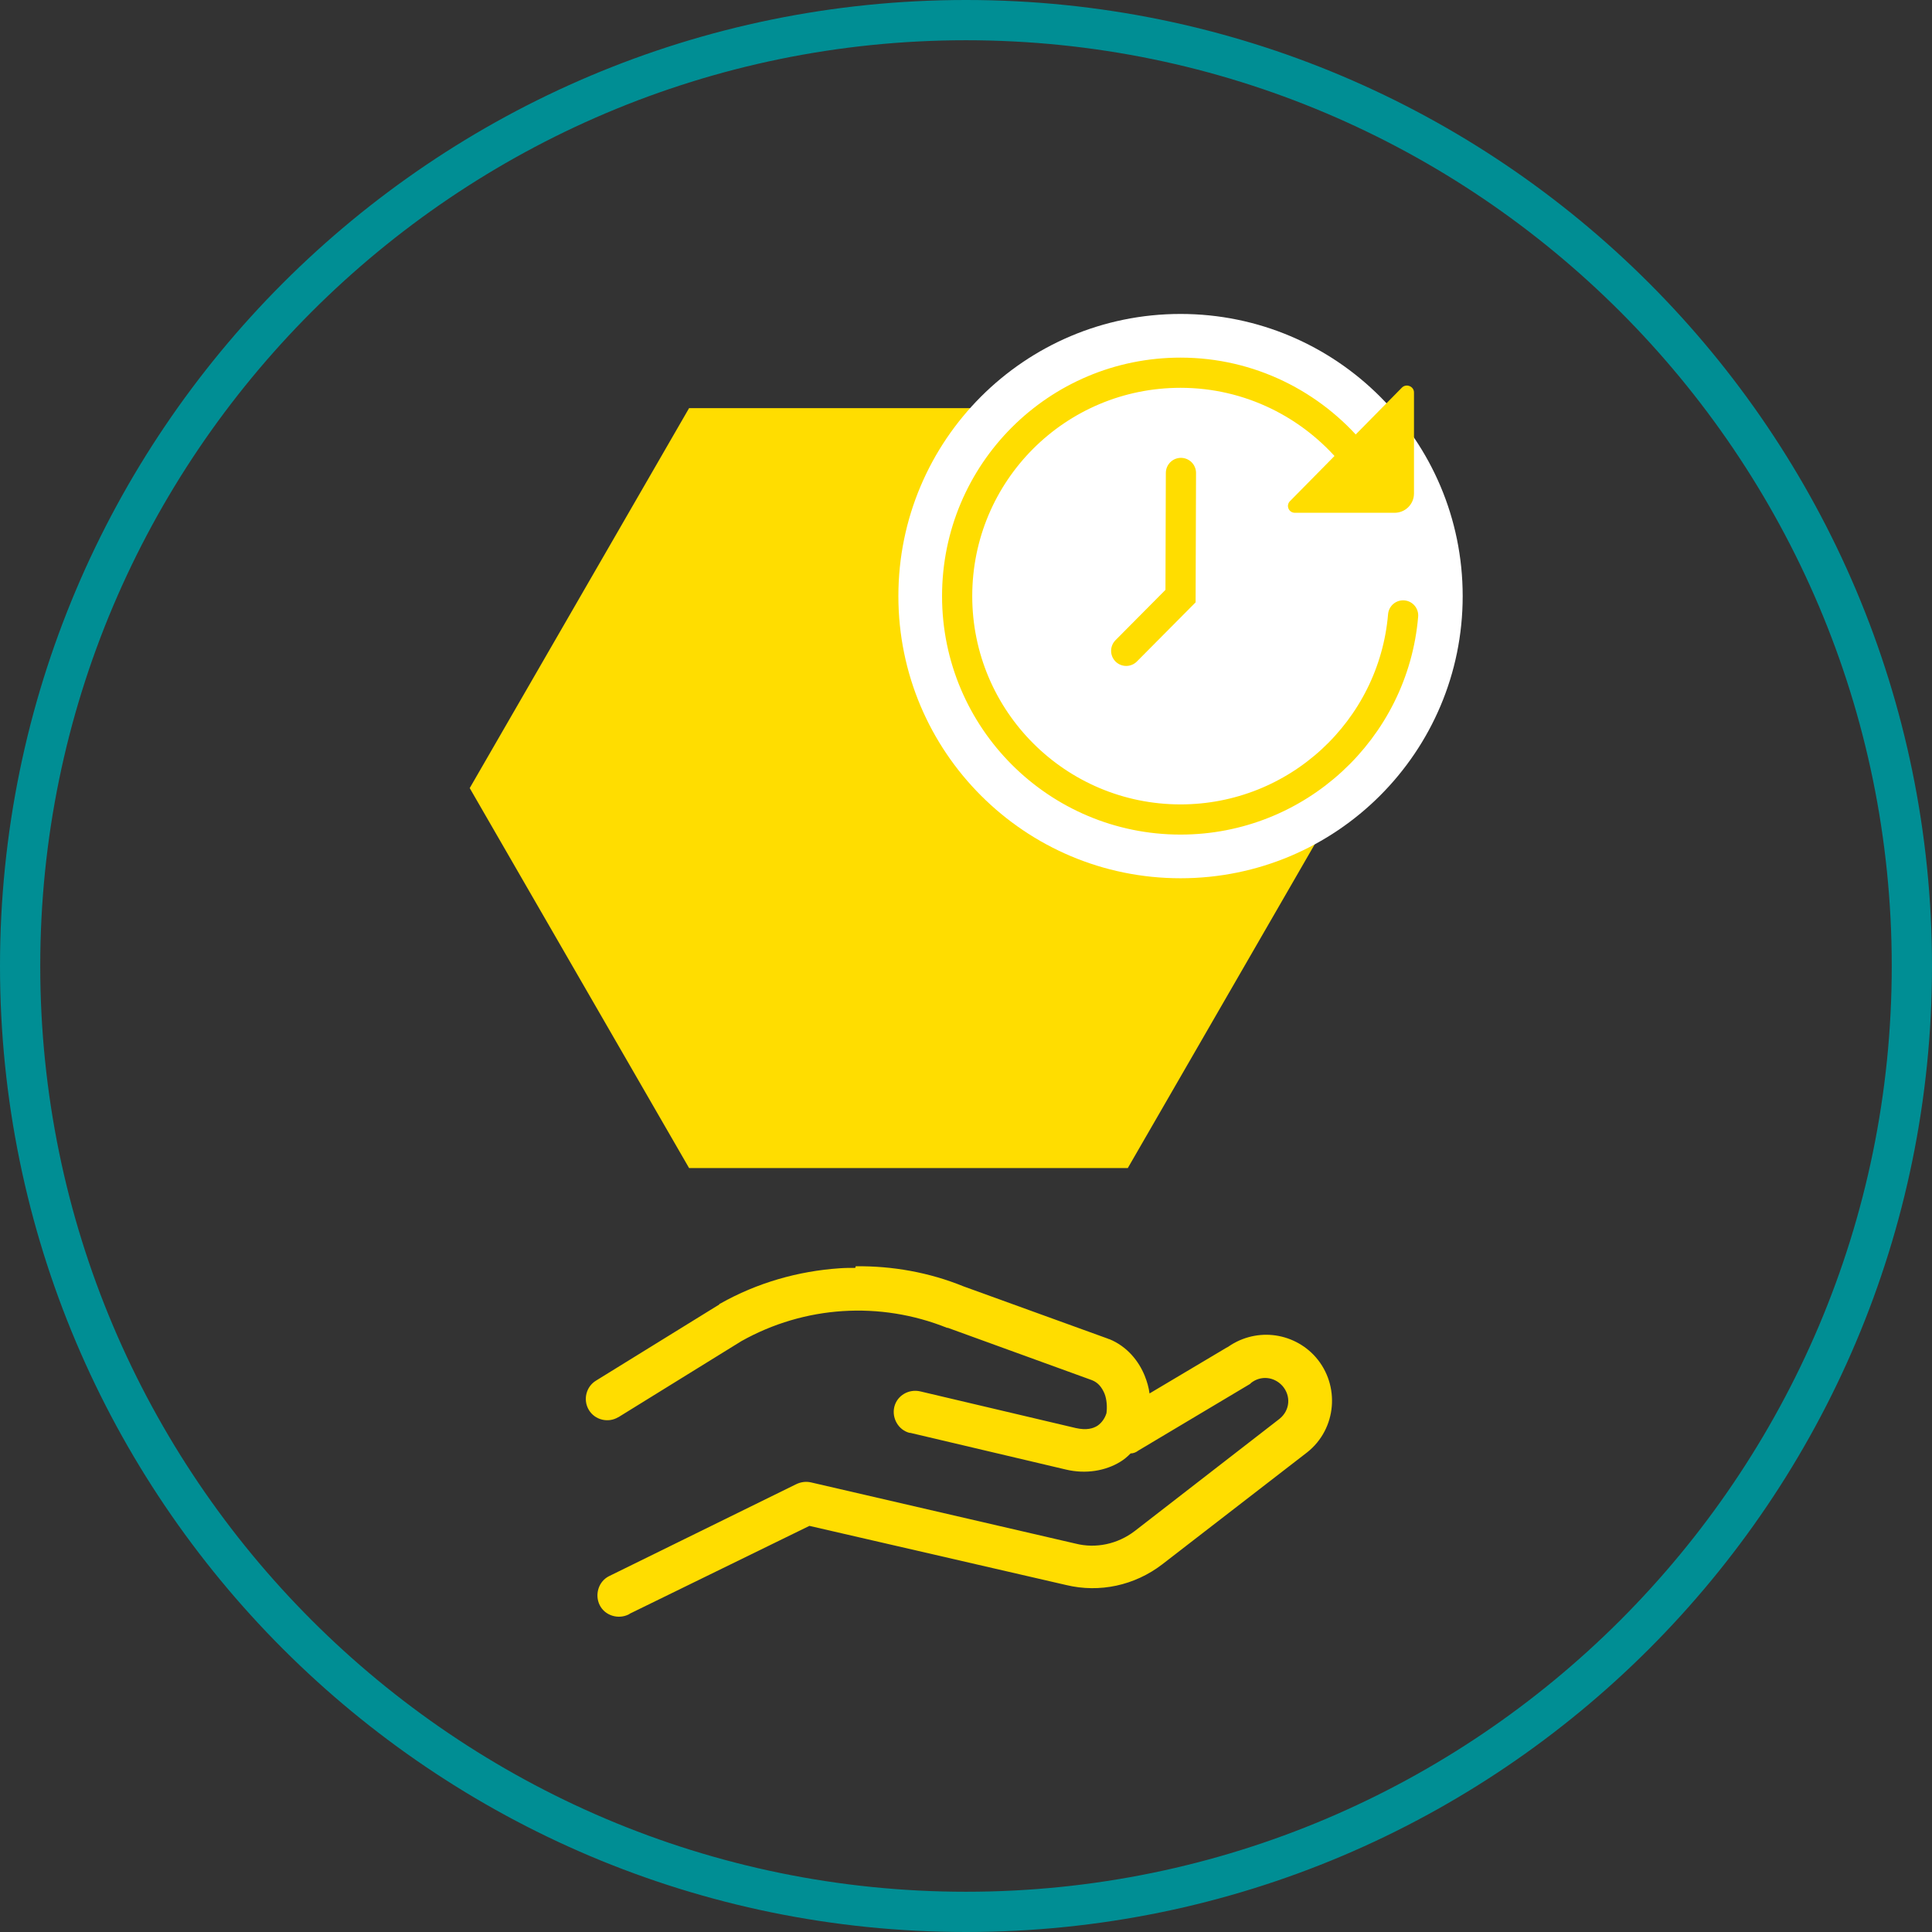 <?xml version="1.0" encoding="UTF-8"?>
<svg id="Ebene_2" data-name="Ebene 2" xmlns="http://www.w3.org/2000/svg" viewBox="0 0 48 48">
  <rect x="0" y="0" width="48" height="48" fill="#333333" stroke="none"/>
  <defs>
    <style>
      .cls-1 {
        fill: none;
        stroke: #fd0;
        stroke-linecap: round;
        stroke-miterlimit: 10;
        stroke-width: .75px;
      }

      .cls-2 {
        fill: #fff;
      }

      .cls-2, .cls-3, .cls-4 {
        stroke-width: 0px;
      }

      .cls-3 {
        fill: #fd0;
      }

      .cls-4 {
        fill: #008e94;
      }
    </style>
  </defs>
  <g id="Layer_2" data-name="Layer 2">
    <path class="cls-4" d="m24,1c12.68,0,23,10.32,23,23s-10.32,23-23,23S1,36.68,1,24,11.32,1,24,1m0-1C10.75,0,0,10.75,0,24s10.75,24,24,24,24-10.75,24-24S37.25,0,24,0h0Z"/>
    <g>
      <path class="cls-3" d="m21.25,31.5c-.13,0-.26,0-.39.01-1.03.07-2.05.36-2.97.88,0,0-.02,0-.02.02l-3.06,1.89c-.25.15-.33.48-.18.73.15.25.48.33.73.18,0,0,.01,0,.02-.01l3.04-1.88c1.57-.88,3.44-1,5.11-.33,0,0,.01,0,.02,0l3.58,1.3c.15.06.24.17.31.33.06.15.07.34.05.49-.04.13-.12.24-.22.31-.11.07-.27.12-.54.06l-3.86-.91c-.29-.07-.58.1-.65.38s.1.58.38.65c0,0,.01,0,.02,0l3.86.91s0,0,0,0c.5.12.99.03,1.35-.19.1-.06.18-.13.26-.21.07,0,.14-.03.19-.07l2.75-1.64s.04-.02.05-.04c.24-.19.57-.16.78.07.22.25.19.61-.07.82l-3.6,2.79c-.42.32-.96.44-1.47.31,0,0,0,0,0,0l-6.57-1.52c-.13-.03-.26-.01-.38.05l-4.64,2.28c-.26.13-.36.46-.23.72s.46.36.72.23c0,0,.02-.01.03-.02l4.46-2.18,6.38,1.47h0c.83.2,1.7.01,2.38-.51l3.61-2.79s0,0,0,0c.73-.58.82-1.66.21-2.36-.28-.32-.67-.51-1.07-.55s-.82.07-1.16.33l.05-.04-1.95,1.16c-.02-.15-.06-.29-.12-.44-.15-.37-.44-.73-.88-.91,0,0-.02,0-.03-.01l-3.59-1.3h0c-.86-.35-1.77-.51-2.68-.5Z"/>
      <g>
        <polygon class="cls-3" points="28.02 10.14 17.12 10.14 11.67 19.58 17.12 29.02 28.02 29.02 33.47 19.58 28.02 10.14"/>
        <g>
          <circle class="cls-2" cx="29.33" cy="14.81" r="7.01"/>
          <g>
            <path class="cls-1" d="m34.86,15.29c-.24,2.84-2.63,5.07-5.53,5.07-3.06,0-5.55-2.48-5.55-5.55s2.48-5.55,5.55-5.55c1.72,0,3.26.79,4.28,2.02"/>
            <path class="cls-3" d="m34.64,12.74h-2.47c-.15,0-.23-.18-.12-.29l2.78-2.82c.11-.11.3-.03.3.12v2.51c0,.27-.22.48-.48.48Z"/>
            <polyline class="cls-1" points="29.34 11.75 29.33 14.81 27.98 16.17"/>
          </g>
        </g>
      </g>
    </g>
  </g>
</svg>